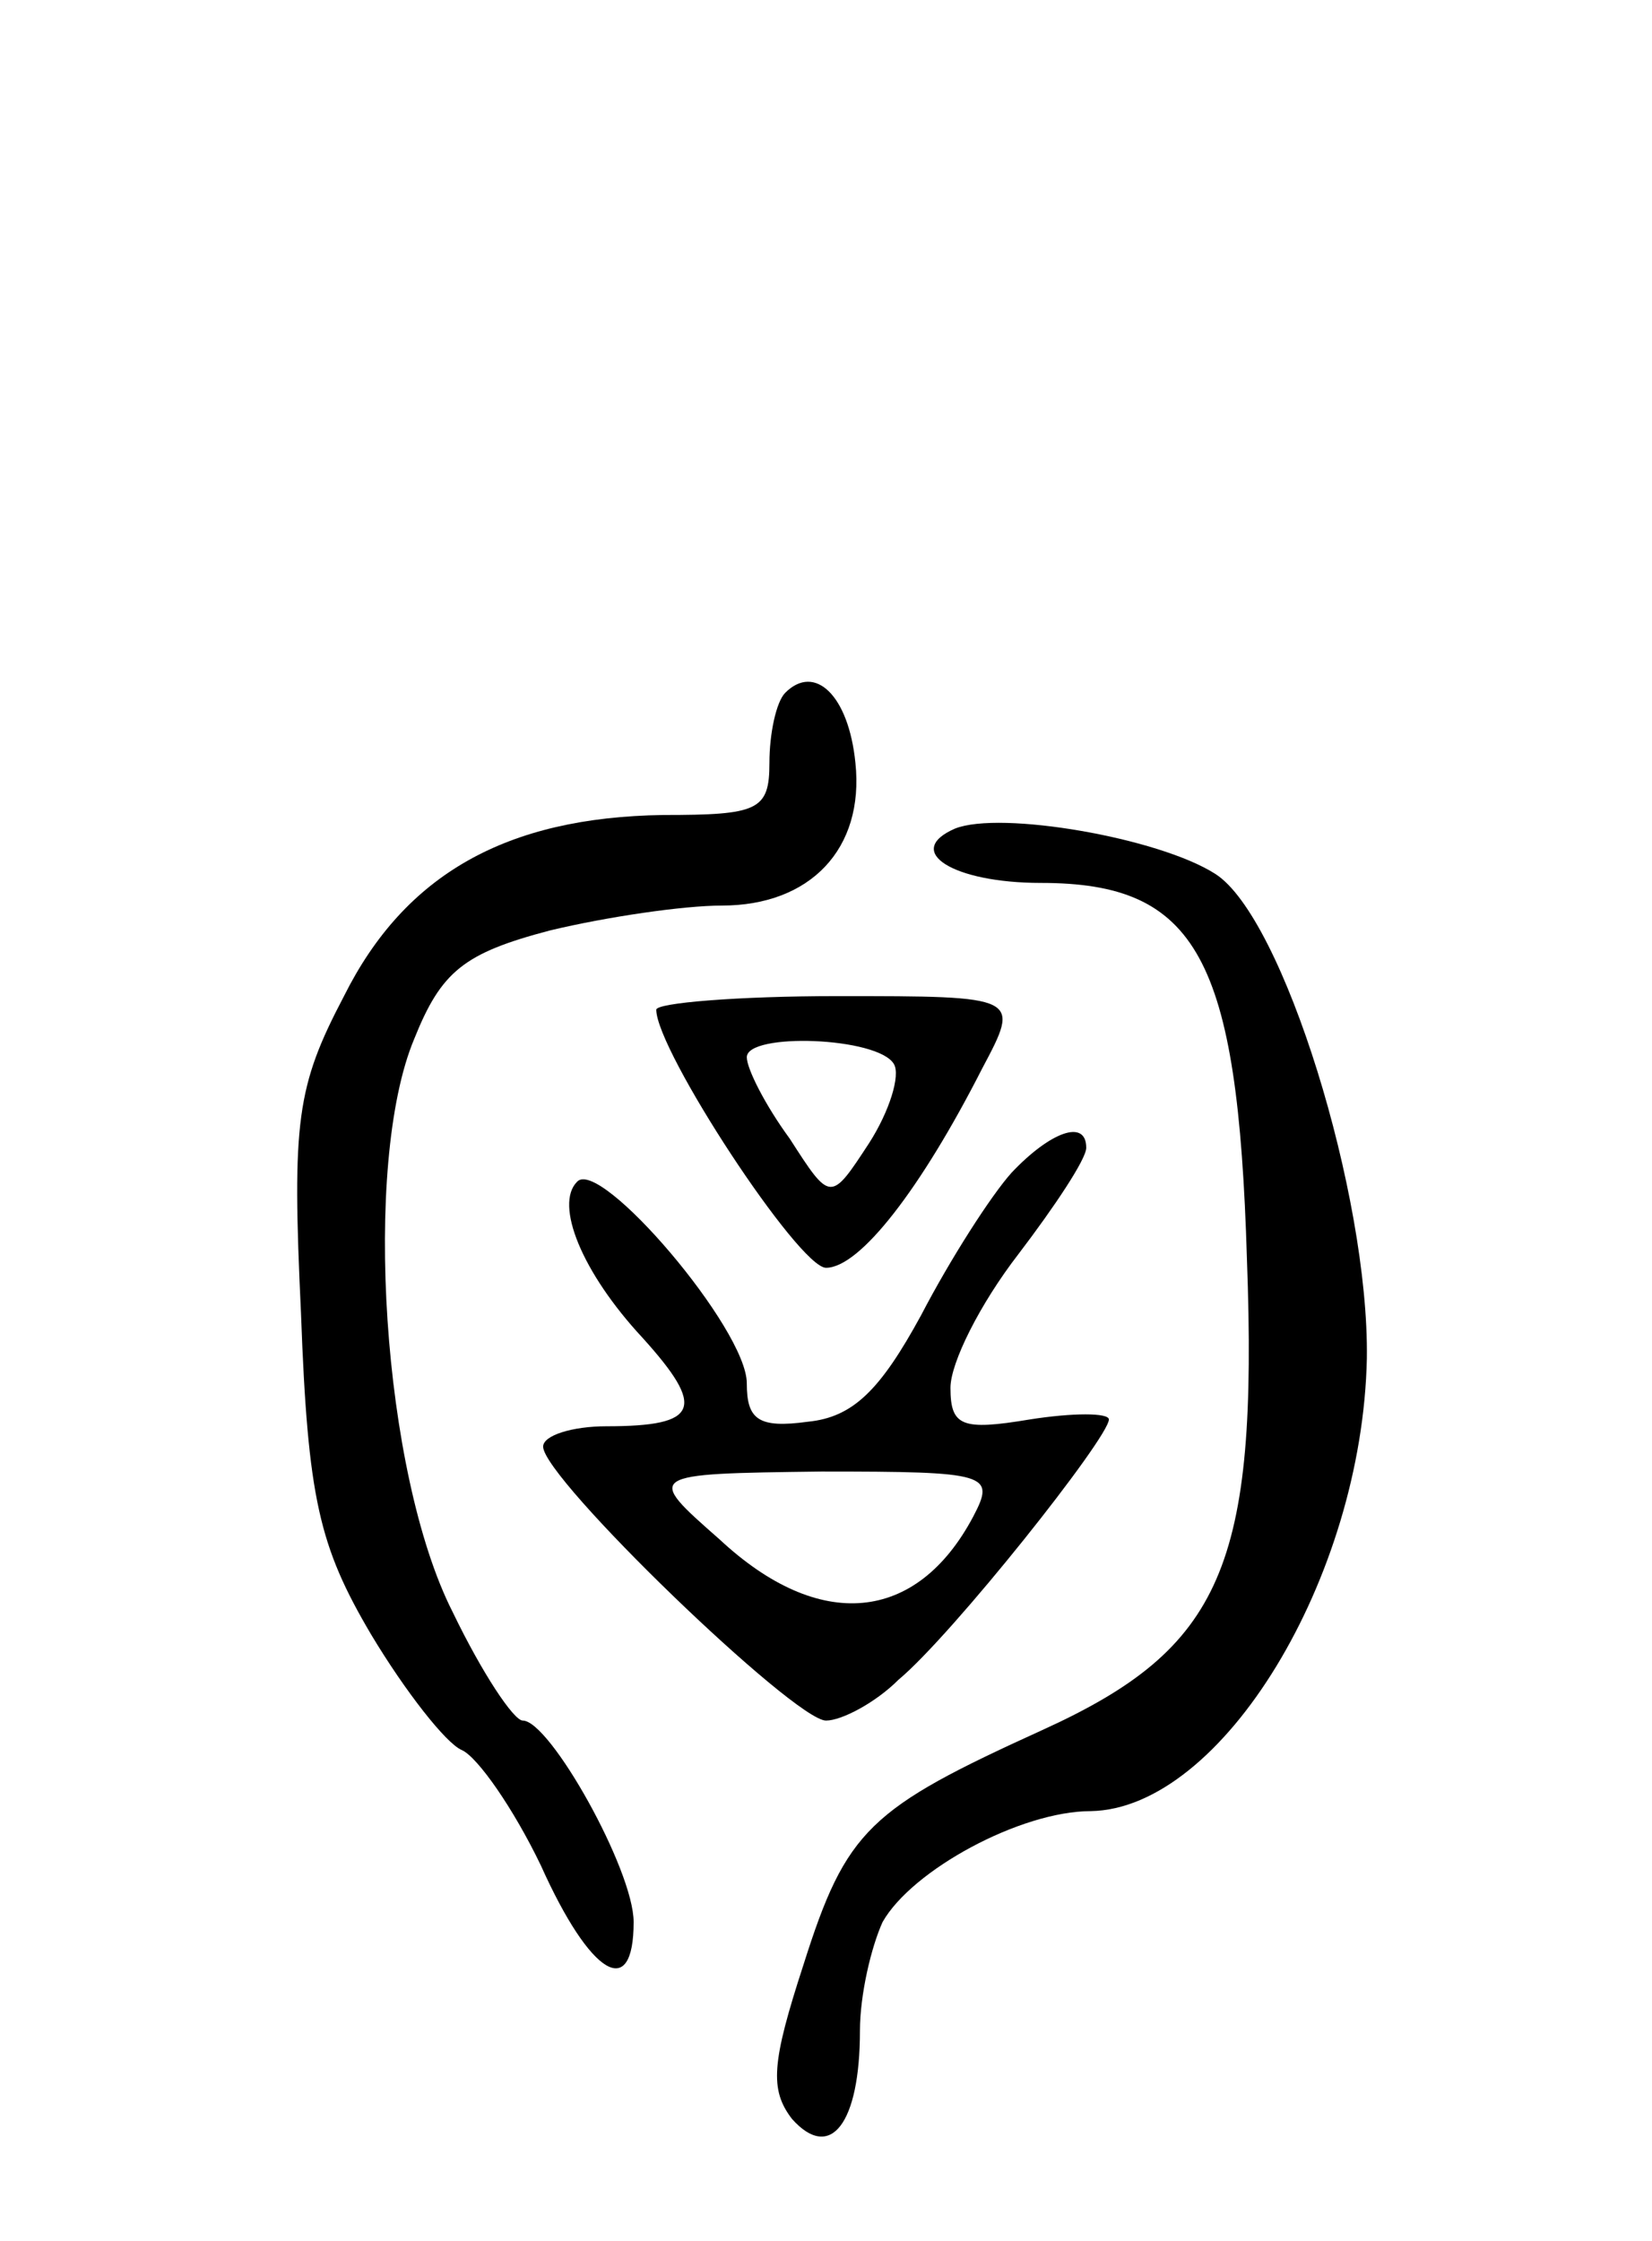 <svg version="1.0" xmlns="http://www.w3.org/2000/svg" width="73" height="99" viewBox="0 0 73 99" ><g transform="translate(0,99) scale(0.1,-0.1)" ><path d="M347 684 c-4 -4 -7 -18 -7 -31 0 -21 -5 -23 -47 -23 -69 -1 -114 -26 -141 -80 -21 -40 -23 -55 -19 -140 3 -82 8 -103 31 -142 15 -25 33 -48 40 -51 7 -3 23 -26 35 -51 22 -49 41 -60 41 -25 0 23 -37 89 -49 89 -4 0 -18 21 -31 48 -31 61 -40 198 -17 253 12 30 22 38 60 48 25 6 59 11 76 11 39 0 63 25 59 63 -3 30 -18 44 -31 31z"/><path d="M422 624 c-23 -10 -1 -24 38 -24 69 0 87 -33 91 -166 5 -136 -11 -172 -90 -208 -77 -35 -87 -44 -106 -104 -14 -43 -15 -55 -5 -68 17 -19 30 -2 30 39 0 16 5 37 10 48 13 23 61 49 92 49 58 1 120 103 122 200 1 72 -37 195 -67 214 -25 16 -95 28 -115 20z"/><path d="M290 544 c0 -18 63 -114 75 -114 15 0 42 35 69 88 17 32 17 32 -64 32 -44 0 -80 -3 -80 -6z m105 -24 c3 -5 -2 -21 -11 -35 -17 -26 -17 -26 -35 2 -11 15 -19 31 -19 36 0 11 58 9 65 -3z"/><path d="M447 472 c-9 -10 -27 -38 -40 -63 -18 -33 -30 -45 -50 -47 -22 -3 -27 1 -27 17 0 24 -65 100 -75 89 -10 -10 2 -40 29 -69 28 -31 25 -39 -16 -39 -15 0 -28 -4 -28 -9 0 -14 111 -121 125 -121 7 0 22 8 32 18 24 20 93 107 93 115 0 3 -16 3 -35 0 -30 -5 -35 -3 -35 14 0 11 13 37 30 59 16 21 30 42 30 47 0 13 -16 7 -33 -11z m-17 -152 c-25 -47 -68 -51 -112 -10 -33 29 -33 29 45 30 74 0 77 -1 67 -20z"/></g></svg> 

